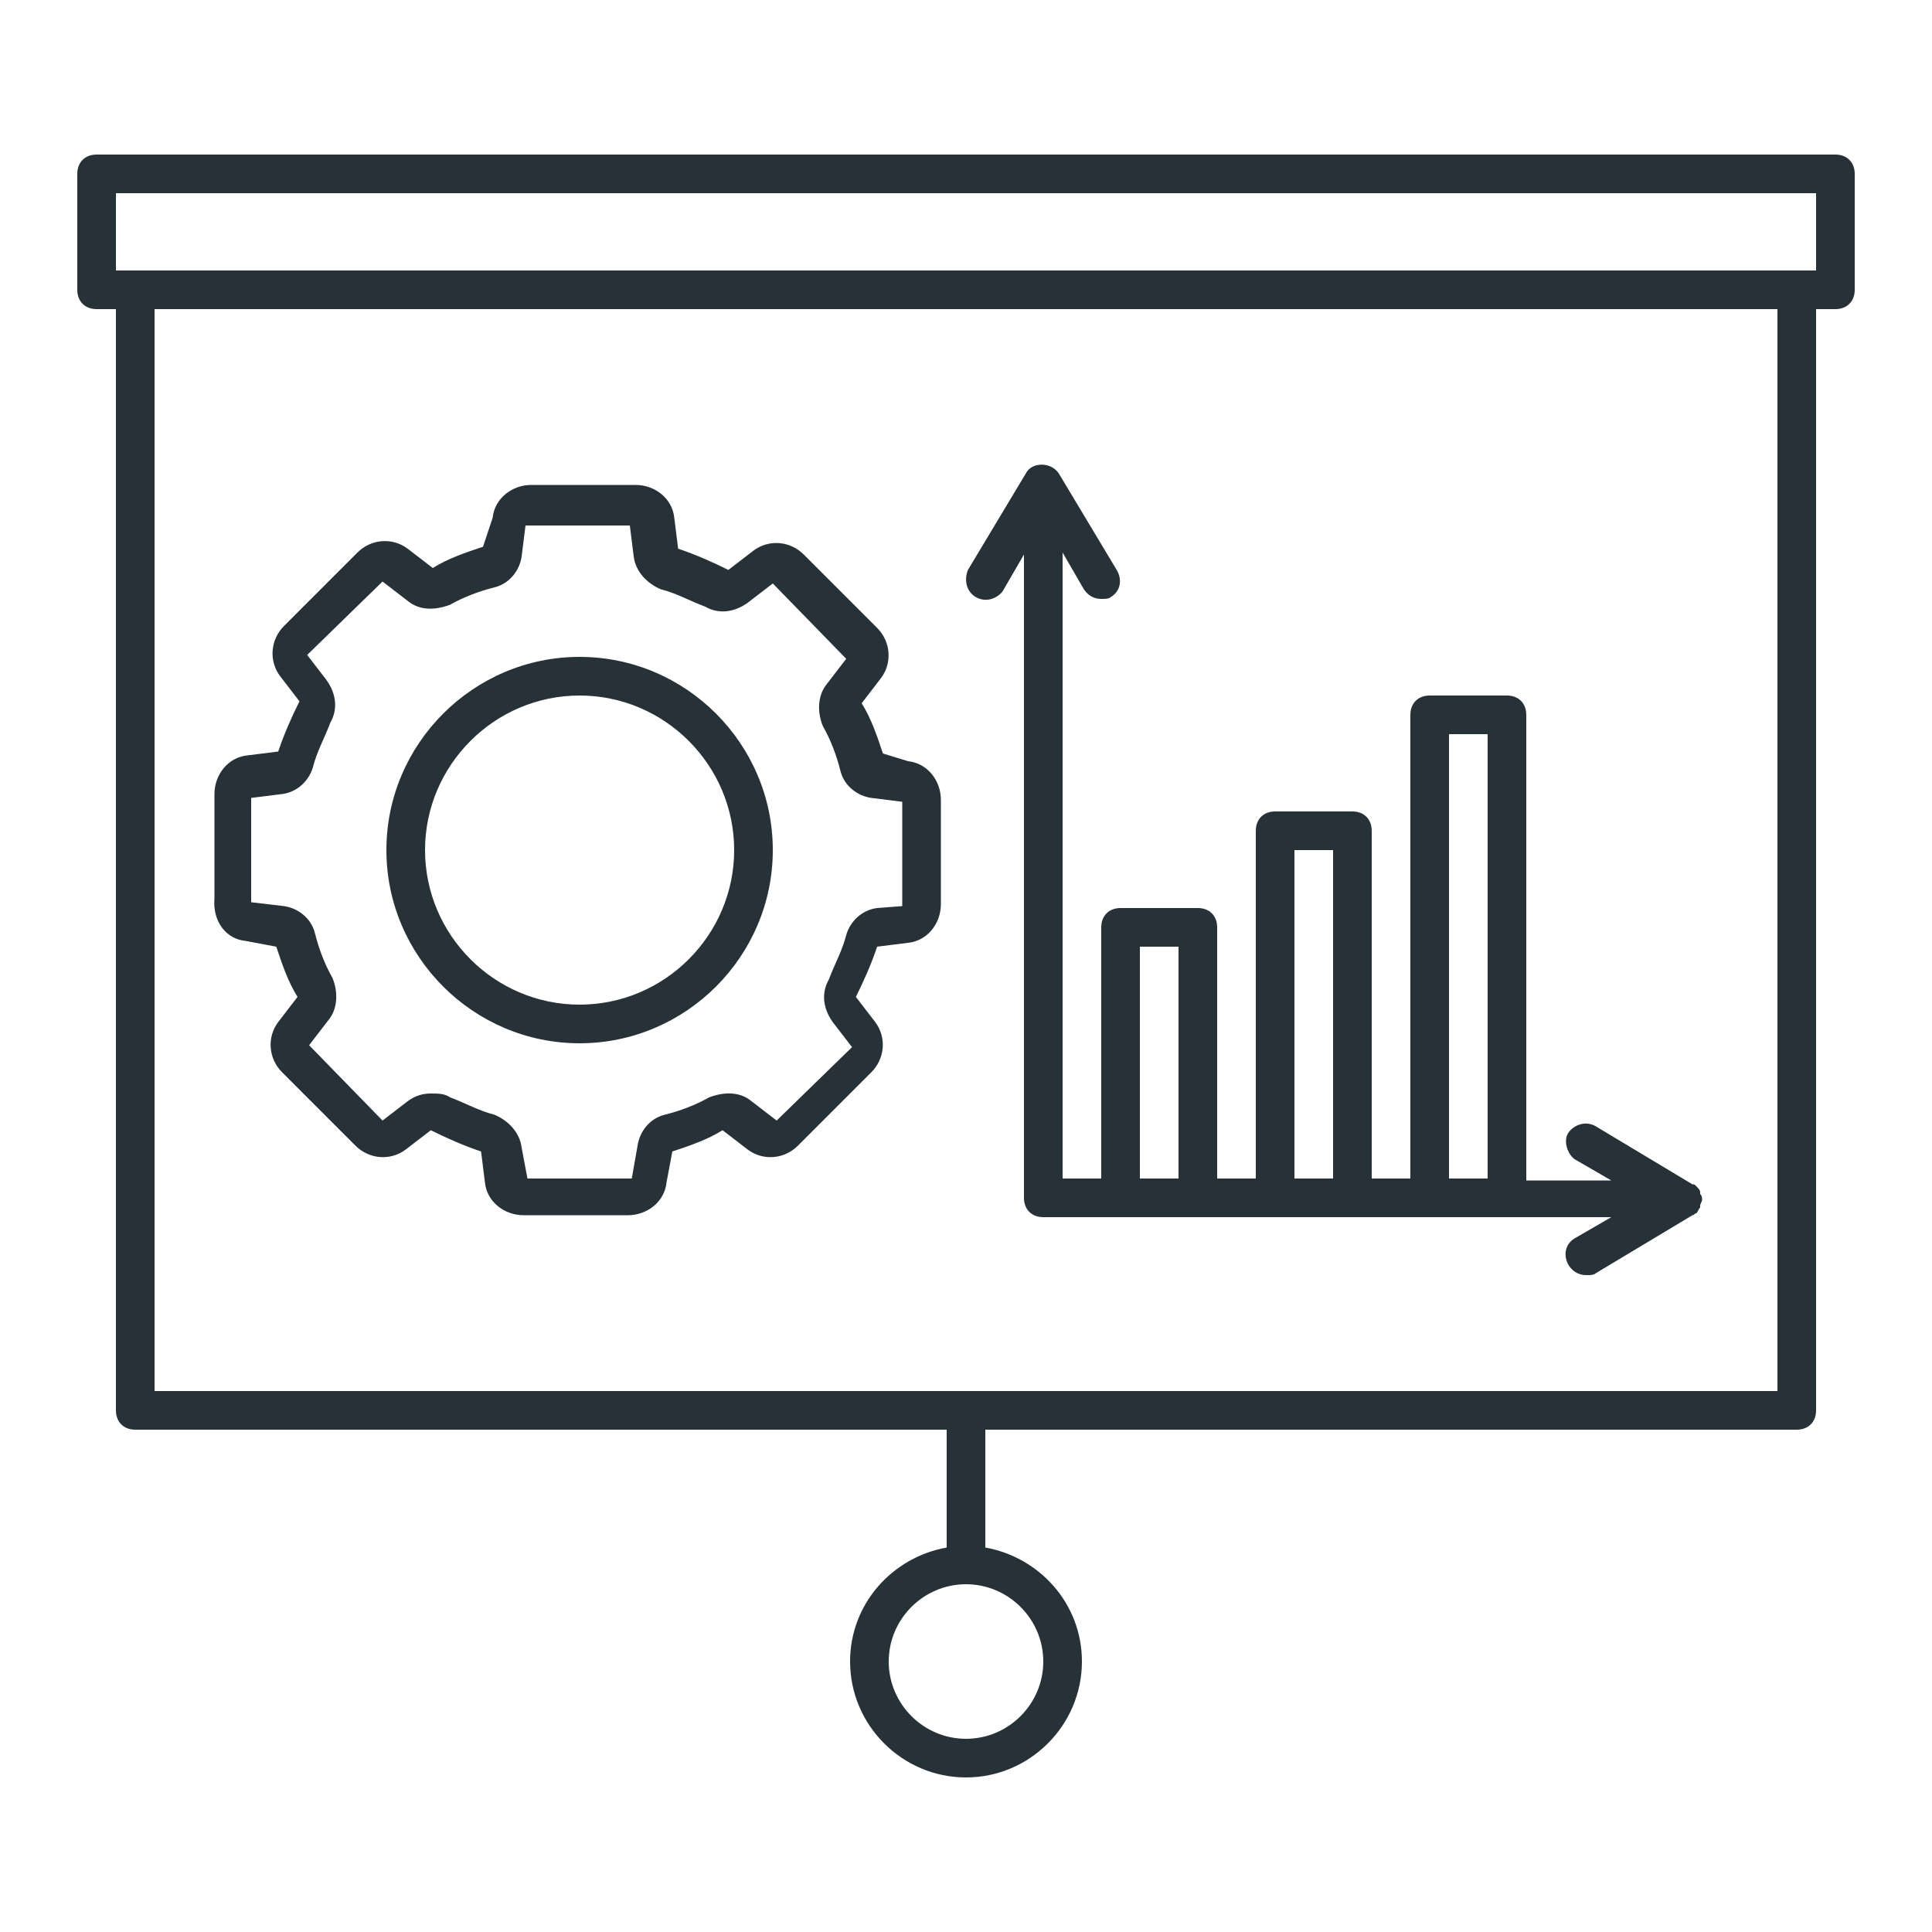 <svg xmlns="http://www.w3.org/2000/svg" width="64" height="64" viewBox="0 0 64 64" fill="none"><g clip-path="url(#clip0_1247_12228)"><path d="M60.8 5.12H3.2C2.816 5.12 2.56 5.376 2.56 5.76V9.6C2.56 9.984 2.816 10.24 3.2 10.24H3.84V46.72C3.84 47.104 4.096 47.36 4.48 47.36H31.36V51.264C29.568 51.584 28.16 53.12 28.16 55.04C28.16 57.152 29.888 58.88 32 58.88C34.112 58.88 35.84 57.152 35.84 55.04C35.84 53.12 34.432 51.584 32.64 51.264V47.36H59.52C59.904 47.36 60.16 47.104 60.16 46.72V10.24H60.8C61.184 10.24 61.44 9.984 61.44 9.6V5.76C61.44 5.376 61.184 5.12 60.8 5.12ZM34.56 55.04C34.56 56.448 33.408 57.6 32 57.6C30.592 57.6 29.44 56.448 29.44 55.04C29.44 53.632 30.592 52.48 32 52.48C33.408 52.48 34.56 53.632 34.56 55.04ZM58.88 46.08H5.12V10.24H58.88V46.08ZM60.16 8.96H59.52H4.48H3.84V6.4H60.16V8.96Z" fill="#263238"></path><path d="M8.128 31.168L9.152 31.36C9.344 31.936 9.536 32.512 9.856 33.024L9.216 33.856C8.832 34.368 8.896 35.072 9.344 35.52L11.776 37.952C12.224 38.4 12.928 38.464 13.44 38.08L14.272 37.44C14.784 37.696 15.36 37.952 15.936 38.144L16.064 39.168C16.128 39.808 16.704 40.256 17.344 40.256H20.8C21.44 40.256 22.016 39.808 22.08 39.168L22.272 38.144C22.848 37.952 23.424 37.76 23.936 37.44L24.768 38.08C25.28 38.464 25.984 38.4 26.432 37.952L28.864 35.52C29.312 35.072 29.376 34.368 28.992 33.856L28.352 33.024C28.608 32.512 28.864 31.936 29.056 31.36L30.08 31.232C30.72 31.168 31.168 30.592 31.168 29.952V26.496C31.168 25.856 30.72 25.28 30.08 25.216L29.248 24.96C29.056 24.384 28.864 23.808 28.544 23.296L29.184 22.464C29.568 21.952 29.504 21.248 29.056 20.8L26.624 18.368C26.176 17.92 25.472 17.856 24.96 18.24L24.128 18.88C23.616 18.624 23.04 18.368 22.464 18.176L22.336 17.152C22.272 16.512 21.696 16.064 21.056 16.064H17.6C16.96 16.064 16.384 16.512 16.32 17.152L16 18.112C15.424 18.304 14.848 18.496 14.336 18.816L13.504 18.176C12.992 17.792 12.288 17.856 11.84 18.304L9.408 20.736C8.96 21.184 8.896 21.888 9.28 22.4L9.92 23.232C9.664 23.744 9.408 24.32 9.216 24.896L8.192 25.024C7.552 25.088 7.104 25.664 7.104 26.304V29.76C7.04 30.528 7.488 31.104 8.128 31.168ZM8.32 26.432L9.344 26.304C9.856 26.24 10.24 25.856 10.368 25.408C10.496 24.896 10.752 24.448 10.944 23.936C11.2 23.488 11.136 22.976 10.816 22.528L10.176 21.696L12.672 19.264L13.504 19.904C13.888 20.224 14.4 20.224 14.912 20.032C15.36 19.776 15.872 19.584 16.384 19.456C16.896 19.328 17.216 18.88 17.28 18.432L17.408 17.408H20.864L20.992 18.432C21.056 18.944 21.44 19.328 21.888 19.52C22.4 19.648 22.848 19.904 23.36 20.096C23.808 20.352 24.32 20.288 24.768 19.968L25.6 19.328L28.032 21.824L27.392 22.656C27.072 23.04 27.072 23.616 27.264 24.064C27.52 24.512 27.712 25.024 27.84 25.536C27.968 26.048 28.416 26.368 28.864 26.432L29.888 26.56V30.016L29.056 30.08C28.544 30.144 28.16 30.528 28.032 30.976C27.904 31.488 27.648 31.936 27.456 32.448C27.2 32.896 27.264 33.408 27.584 33.856L28.224 34.688L25.728 37.12L24.896 36.48C24.512 36.16 24 36.16 23.488 36.352C23.04 36.608 22.528 36.8 22.016 36.928C21.504 37.056 21.184 37.504 21.12 37.952L20.928 39.04H17.472L17.28 38.016C17.216 37.504 16.832 37.12 16.384 36.928C15.872 36.8 15.424 36.544 14.912 36.352C14.72 36.224 14.528 36.224 14.272 36.224C14.016 36.224 13.76 36.288 13.504 36.48L12.672 37.12L10.24 34.624L10.88 33.792C11.2 33.408 11.2 32.832 11.008 32.384C10.752 31.936 10.56 31.424 10.432 30.912C10.304 30.4 9.856 30.08 9.408 30.016L8.32 29.888V26.432Z" fill="#263238"></path><path d="M19.2 34.56C22.72 34.56 25.6 31.68 25.6 28.16C25.6 24.64 22.72 21.76 19.2 21.76C15.68 21.76 12.8 24.64 12.8 28.16C12.8 31.68 15.68 34.56 19.2 34.56ZM19.2 23.04C22.016 23.04 24.32 25.344 24.32 28.16C24.32 30.976 22.016 33.28 19.2 33.28C16.384 33.28 14.08 30.976 14.08 28.16C14.08 25.344 16.384 23.04 19.2 23.04Z" fill="#263238"></path><path d="M32.32 19.776C32.64 19.968 33.024 19.84 33.216 19.584L33.92 18.368V39.68C33.92 40.064 34.176 40.32 34.56 40.32H37.12H39.68H42.24H44.8H47.36H49.92H53.376L52.16 41.024C51.84 41.216 51.776 41.6 51.968 41.92C52.096 42.112 52.288 42.24 52.544 42.24C52.672 42.24 52.8 42.24 52.864 42.176L56.064 40.256C56.128 40.256 56.128 40.192 56.192 40.192C56.256 40.128 56.256 40.064 56.32 40V39.936C56.32 39.872 56.384 39.808 56.384 39.744C56.384 39.68 56.384 39.616 56.32 39.552V39.488C56.32 39.424 56.256 39.36 56.192 39.296C56.128 39.232 56.128 39.232 56.064 39.232L52.864 37.312C52.544 37.12 52.16 37.248 51.968 37.504C51.776 37.76 51.904 38.208 52.16 38.4L53.376 39.104H50.56V23.68C50.56 23.296 50.304 23.04 49.92 23.04H47.36C46.976 23.04 46.72 23.296 46.72 23.68V39.04H45.44V27.52C45.44 27.136 45.184 26.88 44.8 26.88H42.24C41.856 26.88 41.6 27.136 41.6 27.52V39.04H40.32V30.72C40.32 30.336 40.064 30.08 39.68 30.08H37.12C36.736 30.08 36.48 30.336 36.48 30.72V39.04H35.2V18.304L35.904 19.52C36.032 19.712 36.224 19.84 36.48 19.84C36.608 19.84 36.736 19.84 36.8 19.776C37.12 19.584 37.184 19.2 36.992 18.88L35.072 15.68C34.816 15.296 34.176 15.296 33.984 15.68L32.064 18.88C31.936 19.2 32 19.584 32.32 19.776ZM48 24.32H49.28V39.04H48V24.32ZM42.88 28.16H44.16V39.04H42.88V28.16ZM37.76 31.36H39.04V39.04H37.76V31.36Z" fill="#263238"></path></g><defs><clipPath id="clip0_1247_12228"><rect width="64" height="64" fill="white"></rect></clipPath></defs></svg>